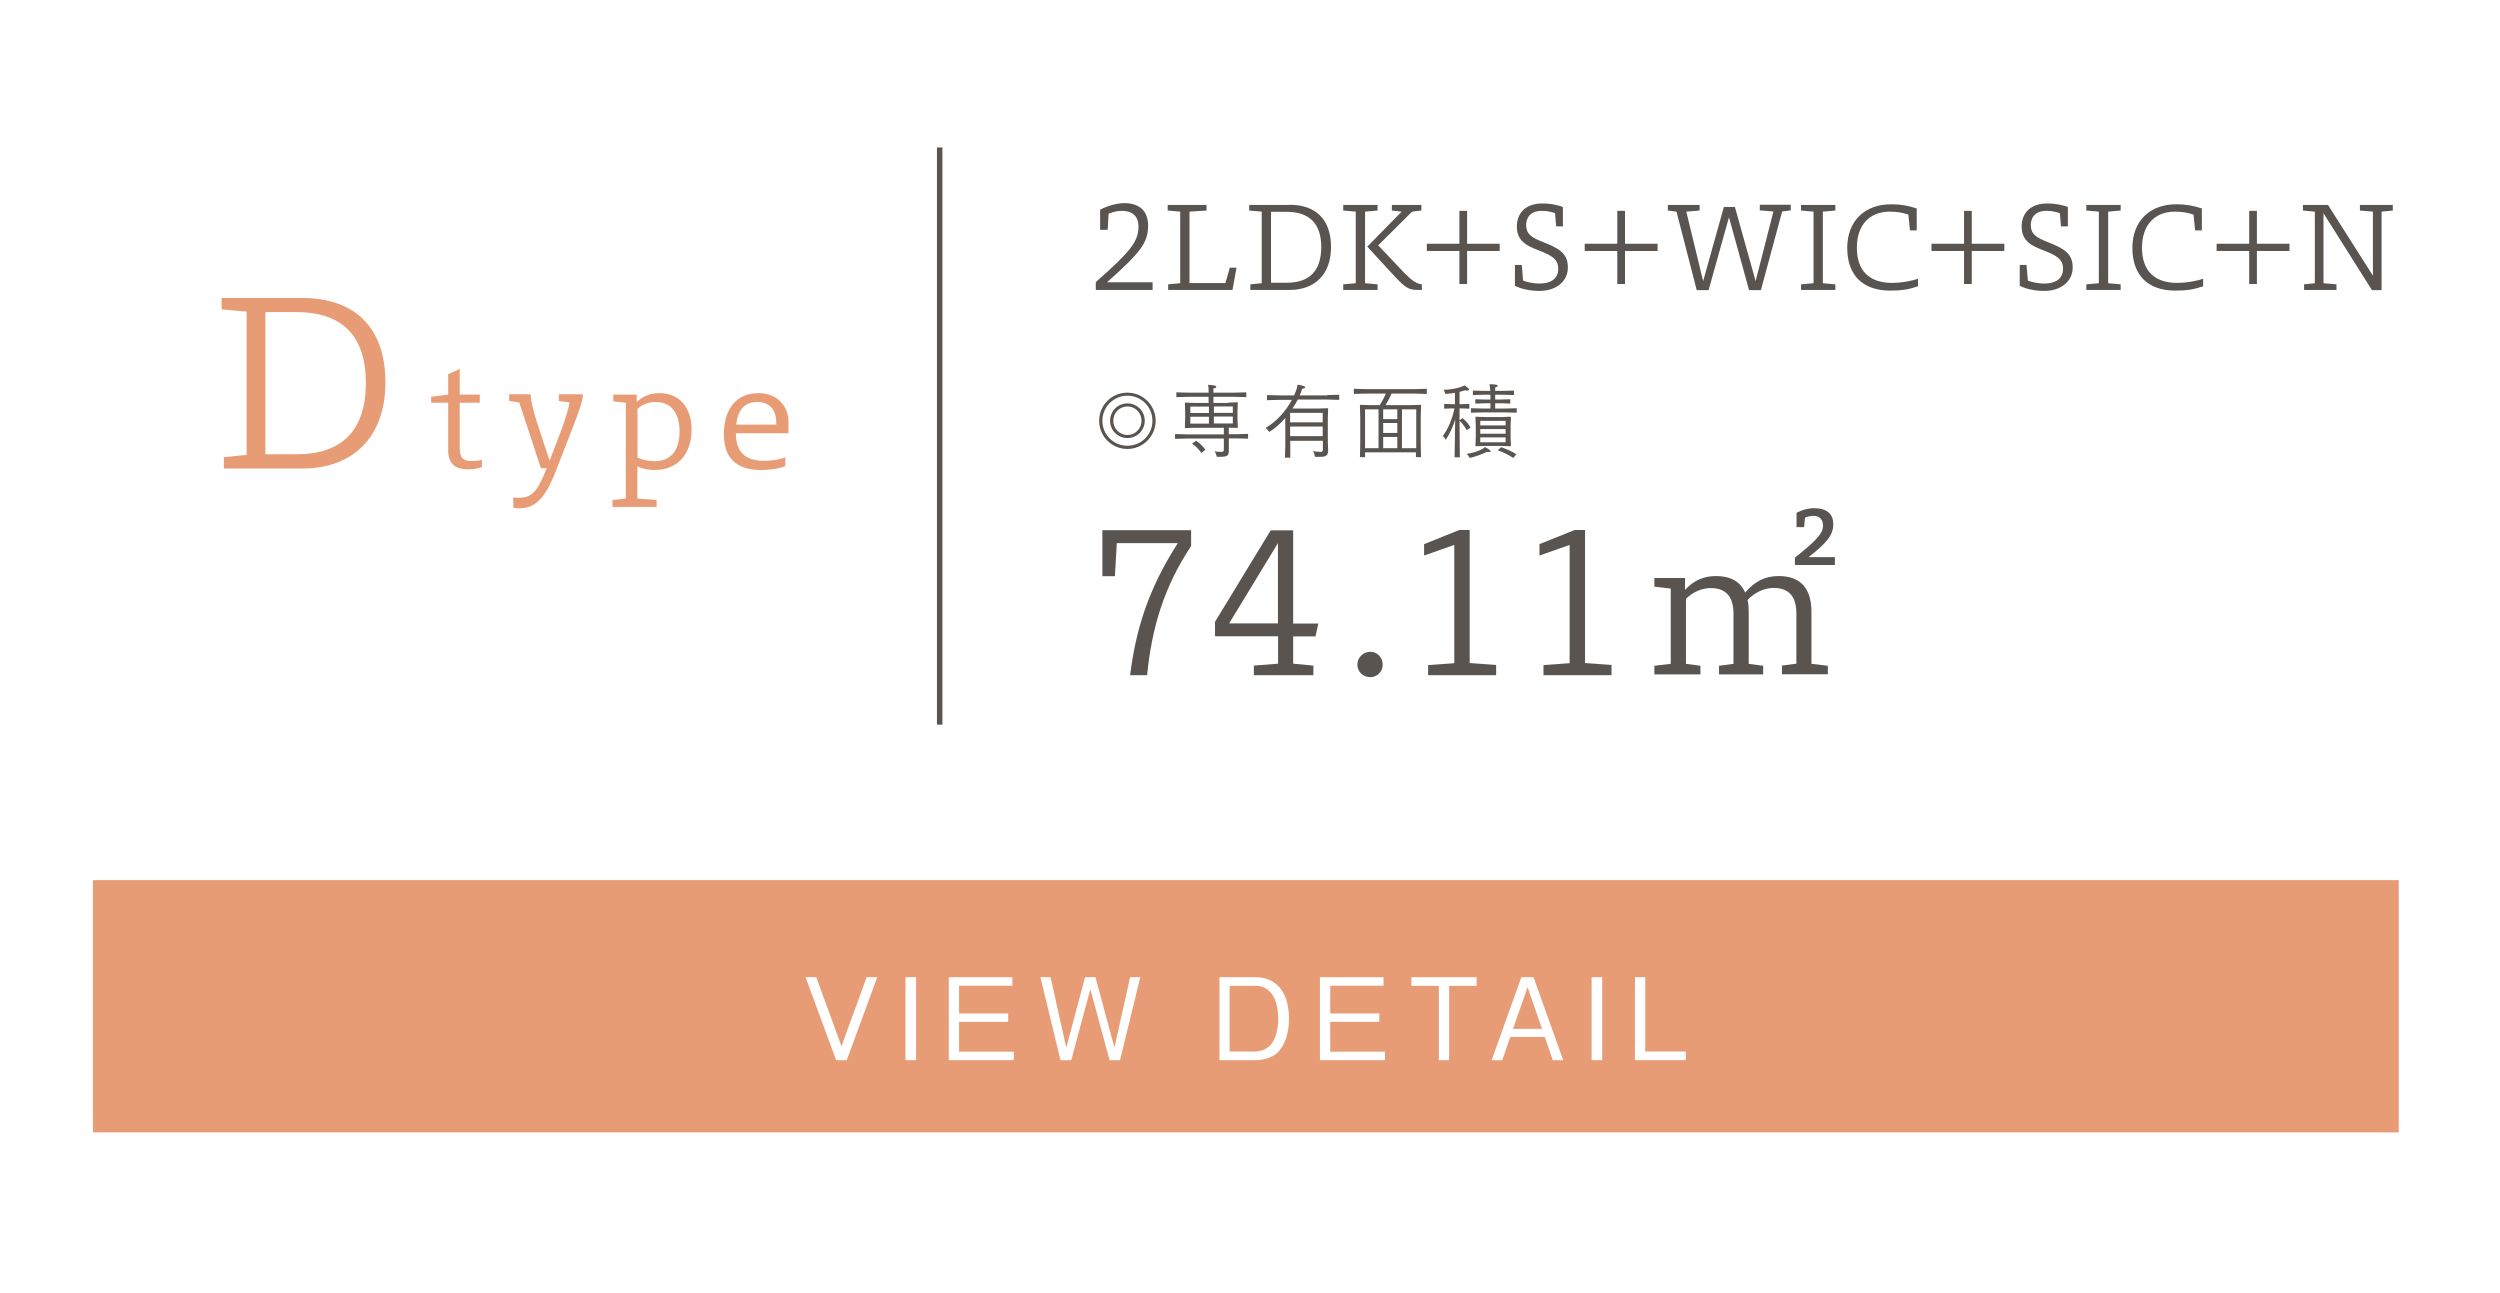 <?xml version="1.0" encoding="UTF-8"?><svg id="_レイヤー_2" xmlns="http://www.w3.org/2000/svg" viewBox="0 0 155.8 80.56"><defs><style>.cls-1{fill:#e89c75;}.cls-1,.cls-2,.cls-3{stroke-width:0px;}.cls-2{fill:#59544f;}.cls-4{fill:none;stroke:#59544f;stroke-miterlimit:10;stroke-width:.34px;}.cls-3{fill:#fff;}</style></defs><g id="_レイヤー_1-2"><rect class="cls-3" width="155.8" height="80.56"/><rect class="cls-1" x="5.79" y="54.85" width="143.7" height="15.72"/><path class="cls-3" d="m52.76,66.07h-.65l-1.91-5.17h.67l1.57,4.3,1.57-4.3h.66l-1.9,5.17Z"/><path class="cls-3" d="m56.43,66.07v-5.17h.66v5.17h-.66Z"/><path class="cls-3" d="m59.13,66.07v-5.17h3.96v.53h-3.32v1.73h3.06v.52h-3.06v1.86h3.41v.53h-4.05Z"/><path class="cls-3" d="m69.82,66.07h-.67l-1.2-4.42-1.19,4.42h-.67l-1.25-5.17h.63l.98,4.39,1.17-4.39h.65l1.18,4.39.98-4.39h.63l-1.26,5.17Z"/><path class="cls-3" d="m79.56,65.65c-.36.31-.94.42-1.33.42h-2.23v-5.17h2.23c1.42,0,2.1,1.06,2.1,2.6,0,.98-.31,1.74-.77,2.15Zm-1.35-4.21h-1.58v4.09h1.58c.42,0,.81-.21.98-.41.28-.32.47-.92.47-1.64,0-.84-.26-2.05-1.45-2.05Z"/><path class="cls-3" d="m82.26,66.07v-5.17h3.96v.53h-3.32v1.73h3.06v.52h-3.06v1.86h3.41v.53h-4.05Z"/><path class="cls-3" d="m90.31,61.44v4.63h-.64v-4.63h-1.71v-.54h4.06v.54h-1.71Z"/><path class="cls-3" d="m96.77,66.07l-.5-1.45h-2.15l-.5,1.45h-.66l1.85-5.17h.76l1.85,5.17h-.66Zm-1.57-4.55l-.91,2.6h1.81l-.9-2.6Z"/><path class="cls-3" d="m99.19,66.07v-5.17h.66v5.17h-.66Z"/><path class="cls-3" d="m101.89,66.07v-5.17h.64v4.63h2.53v.54h-3.17Z"/><path class="cls-1" d="m18.83,18.57c3.33,0,5.19,1.89,5.19,5.26s-1.98,5.37-5.19,5.37h-4.88v-.71l1.42-.14v-8.93l-1.56-.14v-.71h5.02Zm-.34,9.74c2.83,0,4.31-1.5,4.31-4.45s-1.49-4.41-4.35-4.41h-1.91v8.86h1.96Z"/><path class="cls-1" d="m28.65,27.94c0,.6.22.79.73.79.2,0,.4,0,.65-.08v.46c-.3.11-.56.14-.87.14-.83,0-1.23-.4-1.23-1.19v-2.96h-1.06v-.37l1.06-.14v-1.27l.72-.33v1.6h1.25v.51h-1.25v2.84Z"/><path class="cls-1" d="m36.33,24.59c-.02.38-.22.99-.6,1.96l-1.12,2.88c-.65,1.65-1.28,2.25-2.24,2.25-.12,0-.26,0-.38-.05v-.64c.05.02.17.03.34.03.74,0,1.1-.33,1.53-1.34l.21-.5h-.36l-1.35-4.1-.63-.09v-.42h1.33c.04.45.19,1.12.43,1.83l.76,2.31c.3-.76.63-1.61.84-2.21.17-.49.33-1.02.41-1.42l-.67-.09v-.42h1.49Z"/><path class="cls-1" d="m39.68,25.05c.38-.36.86-.55,1.41-.55,1.24,0,2.01.88,2.01,2.27,0,1.53-.88,2.52-2.29,2.52-.42,0-.75-.08-1.09-.22v2l1.2.09v.43h-2.75v-.43l.83-.09v-5.97l-.78-.09v-.42h1.46v.46Zm.05,3.47c.34.15.71.22,1.07.22,1,0,1.55-.67,1.55-1.84s-.53-1.85-1.5-1.85c-.43,0-.82.16-1.12.43v3.04Z"/><path class="cls-1" d="m48.93,29.05c-.42.17-.93.24-1.53.24-1.53,0-2.29-.78-2.29-2.22,0-1.58.78-2.57,2.15-2.57,1.14,0,1.88.76,1.88,1.81v.69h-3.28c0,1.14.57,1.72,1.74,1.72.49,0,1-.08,1.34-.22v.55Zm-.55-2.68c0-.84-.43-1.32-1.19-1.32s-1.2.45-1.31,1.41h2.5v-.09Z"/><path class="cls-2" d="m71.83,18.07h-3.54v-.49c2.12-1.87,2.66-2.51,2.66-3.46,0-.57-.3-.98-1.04-.98-.29,0-.59.08-.82.18l-.06,1h-.47v-1.25c.47-.25,1.05-.41,1.5-.41,1.03,0,1.49.56,1.49,1.4,0,1.05-.45,1.66-2.56,3.53h2.84v.47Z"/><path class="cls-2" d="m76.81,18.07h-4.01v-.35l.75-.07v-4.46l-.78-.07v-.35h2.42v.35l-1.06.07v4.45h2.24l.27-.96h.42l-.25,1.39Z"/><path class="cls-2" d="m80.36,12.76c1.66,0,2.59.94,2.59,2.63s-.99,2.68-2.59,2.68h-2.44v-.35l.71-.07v-4.46l-.78-.07v-.35h2.51Zm-.17,4.86c1.42,0,2.15-.75,2.15-2.22s-.74-2.2-2.17-2.2h-.96v4.42h.98Z"/><path class="cls-2" d="m85.85,17.72v.35h-2.14v-.35l.78-.07v-4.46l-.78-.07v-.35h2.14v.35l-.78.07v4.46l.78.07Zm.04-2.43c.58.62,1.15,1.22,1.63,1.72.54.54.77.67,1.09.71v.35h-.26c-.52,0-.76-.13-1.35-.76-.6-.64-1.29-1.39-1.79-1.94l2.14-2.18-.61-.07v-.35h1.84v.35l-.58.07-2.11,2.1Z"/><path class="cls-2" d="m90.95,15.19v-2.05h.48v2.05h2.03v.45h-2.03v2.06h-.48v-2.06h-2.03v-.45h2.03Z"/><path class="cls-2" d="m96.92,13.29c-.23-.09-.51-.15-.83-.15-.74,0-.98.45-.98.88,0,.56.31.77,1.04,1.06,1,.4,1.56.69,1.56,1.59s-.78,1.46-1.76,1.46c-.65,0-1.13-.13-1.54-.31v-1.31h.43l.08.98c.33.12.7.18,1.01.18.82,0,1.18-.38,1.18-.92,0-.6-.4-.83-1.25-1.16-.66-.25-1.33-.55-1.33-1.46s.61-1.45,1.58-1.45c.61,0,1.06.13,1.29.22v1.21h-.42l-.07-.83Z"/><path class="cls-2" d="m100.79,15.19v-2.05h.48v2.05h2.03v.45h-2.03v2.06h-.48v-2.06h-2.03v-.45h2.03Z"/><path class="cls-2" d="m111.06,13.19l-1.32,4.89h-.74l-1.25-4.54-1.27,4.54h-.74l-1.26-4.89-.54-.07v-.35h1.98v.35l-.83.07,1.05,4.33,1.29-4.62h.69l1.29,4.62,1.11-4.34-.85-.07v-.35h1.93v.35l-.55.07Z"/><path class="cls-2" d="m113.6,17.65l.78.07v.35h-2.14v-.35l.78-.07v-4.46l-.78-.07v-.35h2.14v.35l-.78.07v4.46Z"/><path class="cls-2" d="m118.92,13.37c-.38-.13-.74-.18-1.15-.18-1.28,0-2.05.85-2.05,2.25s.74,2.19,2.2,2.19c.53,0,1.15-.1,1.61-.26v.47c-.57.2-1.02.27-1.74.27-1.71,0-2.67-.97-2.67-2.66s1.1-2.72,2.74-2.72c.55,0,1.06.08,1.59.26v1.37h-.42l-.1-.99Z"/><path class="cls-2" d="m122.4,15.19v-2.05h.48v2.05h2.03v.45h-2.03v2.06h-.48v-2.06h-2.03v-.45h2.03Z"/><path class="cls-2" d="m128.37,13.29c-.23-.09-.51-.15-.83-.15-.74,0-.98.45-.98.88,0,.56.31.77,1.04,1.06,1,.4,1.57.69,1.57,1.59s-.78,1.46-1.76,1.46c-.65,0-1.13-.13-1.54-.31v-1.31h.42l.09.98c.33.12.69.18,1.01.18.82,0,1.18-.38,1.18-.92,0-.6-.4-.83-1.25-1.16-.66-.25-1.33-.55-1.33-1.46s.61-1.45,1.58-1.45c.61,0,1.06.13,1.3.22v1.21h-.43l-.07-.83Z"/><path class="cls-2" d="m131.38,17.65l.78.07v.35h-2.14v-.35l.78-.07v-4.46l-.78-.07v-.35h2.14v.35l-.78.07v4.46Z"/><path class="cls-2" d="m136.69,13.37c-.38-.13-.74-.18-1.15-.18-1.28,0-2.05.85-2.05,2.25s.74,2.19,2.2,2.19c.53,0,1.15-.1,1.61-.26v.47c-.57.2-1.02.27-1.74.27-1.71,0-2.67-.97-2.67-2.66s1.1-2.72,2.74-2.72c.55,0,1.06.08,1.59.26v1.37h-.42l-.1-.99Z"/><path class="cls-2" d="m140.17,15.19v-2.05h.48v2.05h2.03v.45h-2.03v2.06h-.48v-2.06h-2.03v-.45h2.03Z"/><path class="cls-2" d="m149.13,13.12l-.71.07v4.89h-.6l-3.02-4.79v4.36l.81.07v.35h-2.02v-.35l.67-.07v-4.46l-.74-.07v-.35h1.56l2.8,4.41v-3.99l-.81-.07v-.35h2.05v.35Z"/><path class="cls-2" d="m74.23,34.03c-1.69,2.54-2.46,5.12-2.74,8.05h-1.06c.35-2.83,1.12-5.35,2.97-8.23h-3.8l-.12,2.06h-.78v-2.87h5.53v.99Z"/><path class="cls-2" d="m80.58,41.36l1.27.12v.6h-3.71v-.6l1.51-.12v-1.71h-3.93v-.9l3.47-5.7h1.4v5.81h1.57l-.18.8h-1.39v1.71Zm-.94-7.51l-3.04,5h3.04v-5Z"/><path class="cls-2" d="m86.17,41.42c0,.43-.34.78-.77.78-.46,0-.81-.35-.81-.78s.35-.8.81-.8c.43,0,.77.36.77.8Z"/><path class="cls-2" d="m93.24,42.08h-4.24v-.63l1.63-.12v-7.37l-1.88.66v-.71l2.19-.88h.65v8.29l1.65.12v.63Z"/><path class="cls-2" d="m100.43,42.08h-4.24v-.63l1.63-.12v-7.37l-1.88.66v-.71l2.19-.88h.65v8.29l1.65.12v.63Z"/><path class="cls-2" d="m113.92,42.02h-2.87v-.54l.9-.12v-3.13c0-1.06-.47-1.59-1.42-1.59-.59,0-1.19.29-1.62.75.05.22.07.47.07.74v3.24l.9.12v.54h-2.75v-.54l.9-.12v-3.13c0-1.06-.47-1.59-1.42-1.59-.55,0-1.12.25-1.54.67v4.05l.9.12v.54h-2.87v-.54l1.02-.12v-4.69l-1.02-.12v-.54h1.91v.74c.55-.59,1.16-.86,1.93-.86.92,0,1.52.35,1.82,1.03.6-.71,1.25-1.03,2.09-1.03,1.35,0,2.04.76,2.04,2.23v3.24l1.02.12v.54Zm.42-6.81h-2.48v-.46c1.25-1,1.75-1.47,1.75-1.99,0-.34-.18-.61-.59-.61-.2,0-.36.04-.53.11l-.06.59h-.47v-.89c.33-.18.72-.29,1.08-.29.86,0,1.21.4,1.21.99,0,.67-.37,1.15-1.54,2.06h1.64v.49Z"/><line class="cls-4" x1="58.56" y1="9.19" x2="58.56" y2="45.16"/><path class="cls-2" d="m72.02,26.22c0,.97-.79,1.76-1.76,1.76s-1.76-.78-1.76-1.76.79-1.75,1.76-1.75,1.76.79,1.76,1.75Zm-3.32,0c0,.87.7,1.56,1.56,1.56s1.56-.69,1.56-1.56-.7-1.56-1.56-1.56-1.56.7-1.56,1.56Zm2.64,0c0,.6-.48,1.08-1.08,1.08s-1.08-.48-1.08-1.08.48-1.08,1.08-1.08,1.08.48,1.08,1.08Zm-1.96,0c0,.49.39.89.88.89s.88-.4.88-.89-.39-.89-.88-.89-.88.4-.88.89Z"/><path class="cls-2" d="m76.55,25.09l.57-.02.02.02-.02.58v.4l.02.57-.02.03-.54-.02v.41h.46l.74-.02v.3l-.74-.02h-.46v.68c.02.4-.06.47-.6.47h-.15c-.03-.15-.07-.24-.14-.34.2.03.32.03.44.03s.14-.05.14-.16v-.67h-2.3l-.74.02v-.3l.74.02h2.3v-.41h-1.85l-.56.02-.02-.03.02-.56v-.4l-.02-.58.02-.02.57.02h.89v-.38h-1.27l-.74.02v-.3l.74.02h1.27v-.11c0-.14,0-.26-.04-.38.43.03.52.06.52.12,0,.05-.03.08-.18.11v.26h1.31l.74-.02v.3l-.74-.02h-1.31v.38h.91Zm-1.21.65v-.4h-1.16v.4h1.16Zm-1.16.66h1.16v-.43h-1.16v.43Zm.35,1.06c.23.15.46.37.59.57l-.25.2c-.15-.22-.35-.43-.58-.58l.24-.18Zm1.12-1.73h1.18v-.4h-1.18v.4Zm0,.66h1.18v-.43h-1.18v.43Z"/><path class="cls-2" d="m82.72,24.62l.74-.02v.32l-.74-.02h-1.84c-.1.19-.21.38-.34.56h1.59l.62-.02.02.02-.02.58v1.46l.02.56c0,.34-.14.41-.51.41h-.31c-.02-.12-.05-.23-.12-.35.17.02.36.04.47.04.1,0,.14-.04.14-.14v-.55h-2.03v1.05h-.33l.02-.74v-1.73c-.31.36-.66.66-1,.87-.08-.11-.13-.17-.23-.25.64-.37,1.24-1,1.64-1.75h-.81l-.74.02v-.32l.74.02h.95c.05-.12.11-.25.15-.38.03-.1.06-.2.06-.29.45.08.48.12.48.17,0,.04-.05.07-.19.09-.04.13-.09.27-.15.41h1.71Zm-.29,1.11h-2.03v.59h2.03v-.59Zm-2.03.85v.6h2.03v-.6h-2.03Z"/><path class="cls-2" d="m85.07,28.19v.3h-.32l.02-.74v-1.78l-.02-.72.02-.02.72.02h.5c.14-.23.27-.47.38-.72h-1.26l-.74.02v-.32l.74.02h3.07l.74-.02v.32l-.74-.02h-1.46c-.11.25-.23.49-.37.72h1.47l.72-.02.02.02-.02.72v1.78l.02.74h-.32v-.3h-3.18Zm.84-.26v-2.42h-.84v2.42h.84Zm1.17-2.42h-.88v.61h.88v-.61Zm-.88.85v.62h.88v-.62h-.88Zm0,.87v.7h.88v-.7h-.88Zm2.06.7v-2.42h-.89v2.42h.89Z"/><path class="cls-2" d="m90.69,26.14c-.13.43-.34.89-.59,1.27-.05-.09-.11-.17-.18-.24.31-.42.59-1.05.72-1.72h-.1l-.54.02v-.3l.54.02h.13v-.71c-.2.04-.41.06-.6.07-.03-.09-.05-.18-.11-.26.38,0,.69-.06,1.01-.15.11-.04.21-.08.31-.12.25.18.27.22.27.26,0,.04-.03.06-.09.06-.03,0-.09,0-.16-.02-.11.04-.22.07-.34.1v.77h.07l.54-.02v.3l-.54-.02h-.07v.74l.19-.13c.21.17.36.36.5.58l-.24.17c-.14-.24-.29-.44-.45-.59v.44l.02,1.84h-.33l.04-2.36Zm.9,2.4c-.05-.1-.11-.19-.19-.25.42-.07.72-.17.98-.31.06-.03.11-.06.16-.12.29.16.35.21.35.26,0,.04-.02.05-.09.05-.04,0-.08,0-.14-.01-.31.15-.62.27-1.07.38Zm1.28-4.21c0-.14-.02-.27-.04-.39.45.02.51.05.51.1,0,.04-.05.07-.16.1v.22h.48l.69-.02v.28l-.69-.02h-.48v.3h.3l.64-.02v.27l-.64-.02h-.3v.33h.6l.74-.02v.28l-.74-.02h-1.37l-.74.02v-.28l.74.02h.47v-.33h-.3l-.64.02v-.27l.64.02h.3v-.3h-.39l-.7.02v-.28l.7.02h.39v-.03Zm-.34,3.46l-.56.02-.02-.02.02-.57v-.65l-.02-.58.02-.02.58.02h1.01l.57-.02.03.02-.02.58v.65l.02.57-.03.02-.57-.02h-1.02Zm1.3-1.56h-1.58v.28h1.58v-.28Zm0,.51h-1.58v.29h1.58v-.29Zm0,.52h-1.58v.3h1.58v-.3Zm.47,1.28c-.25-.18-.58-.34-.96-.48l.21-.19c.32.11.6.22.95.44l-.2.23Z"/></g></svg>